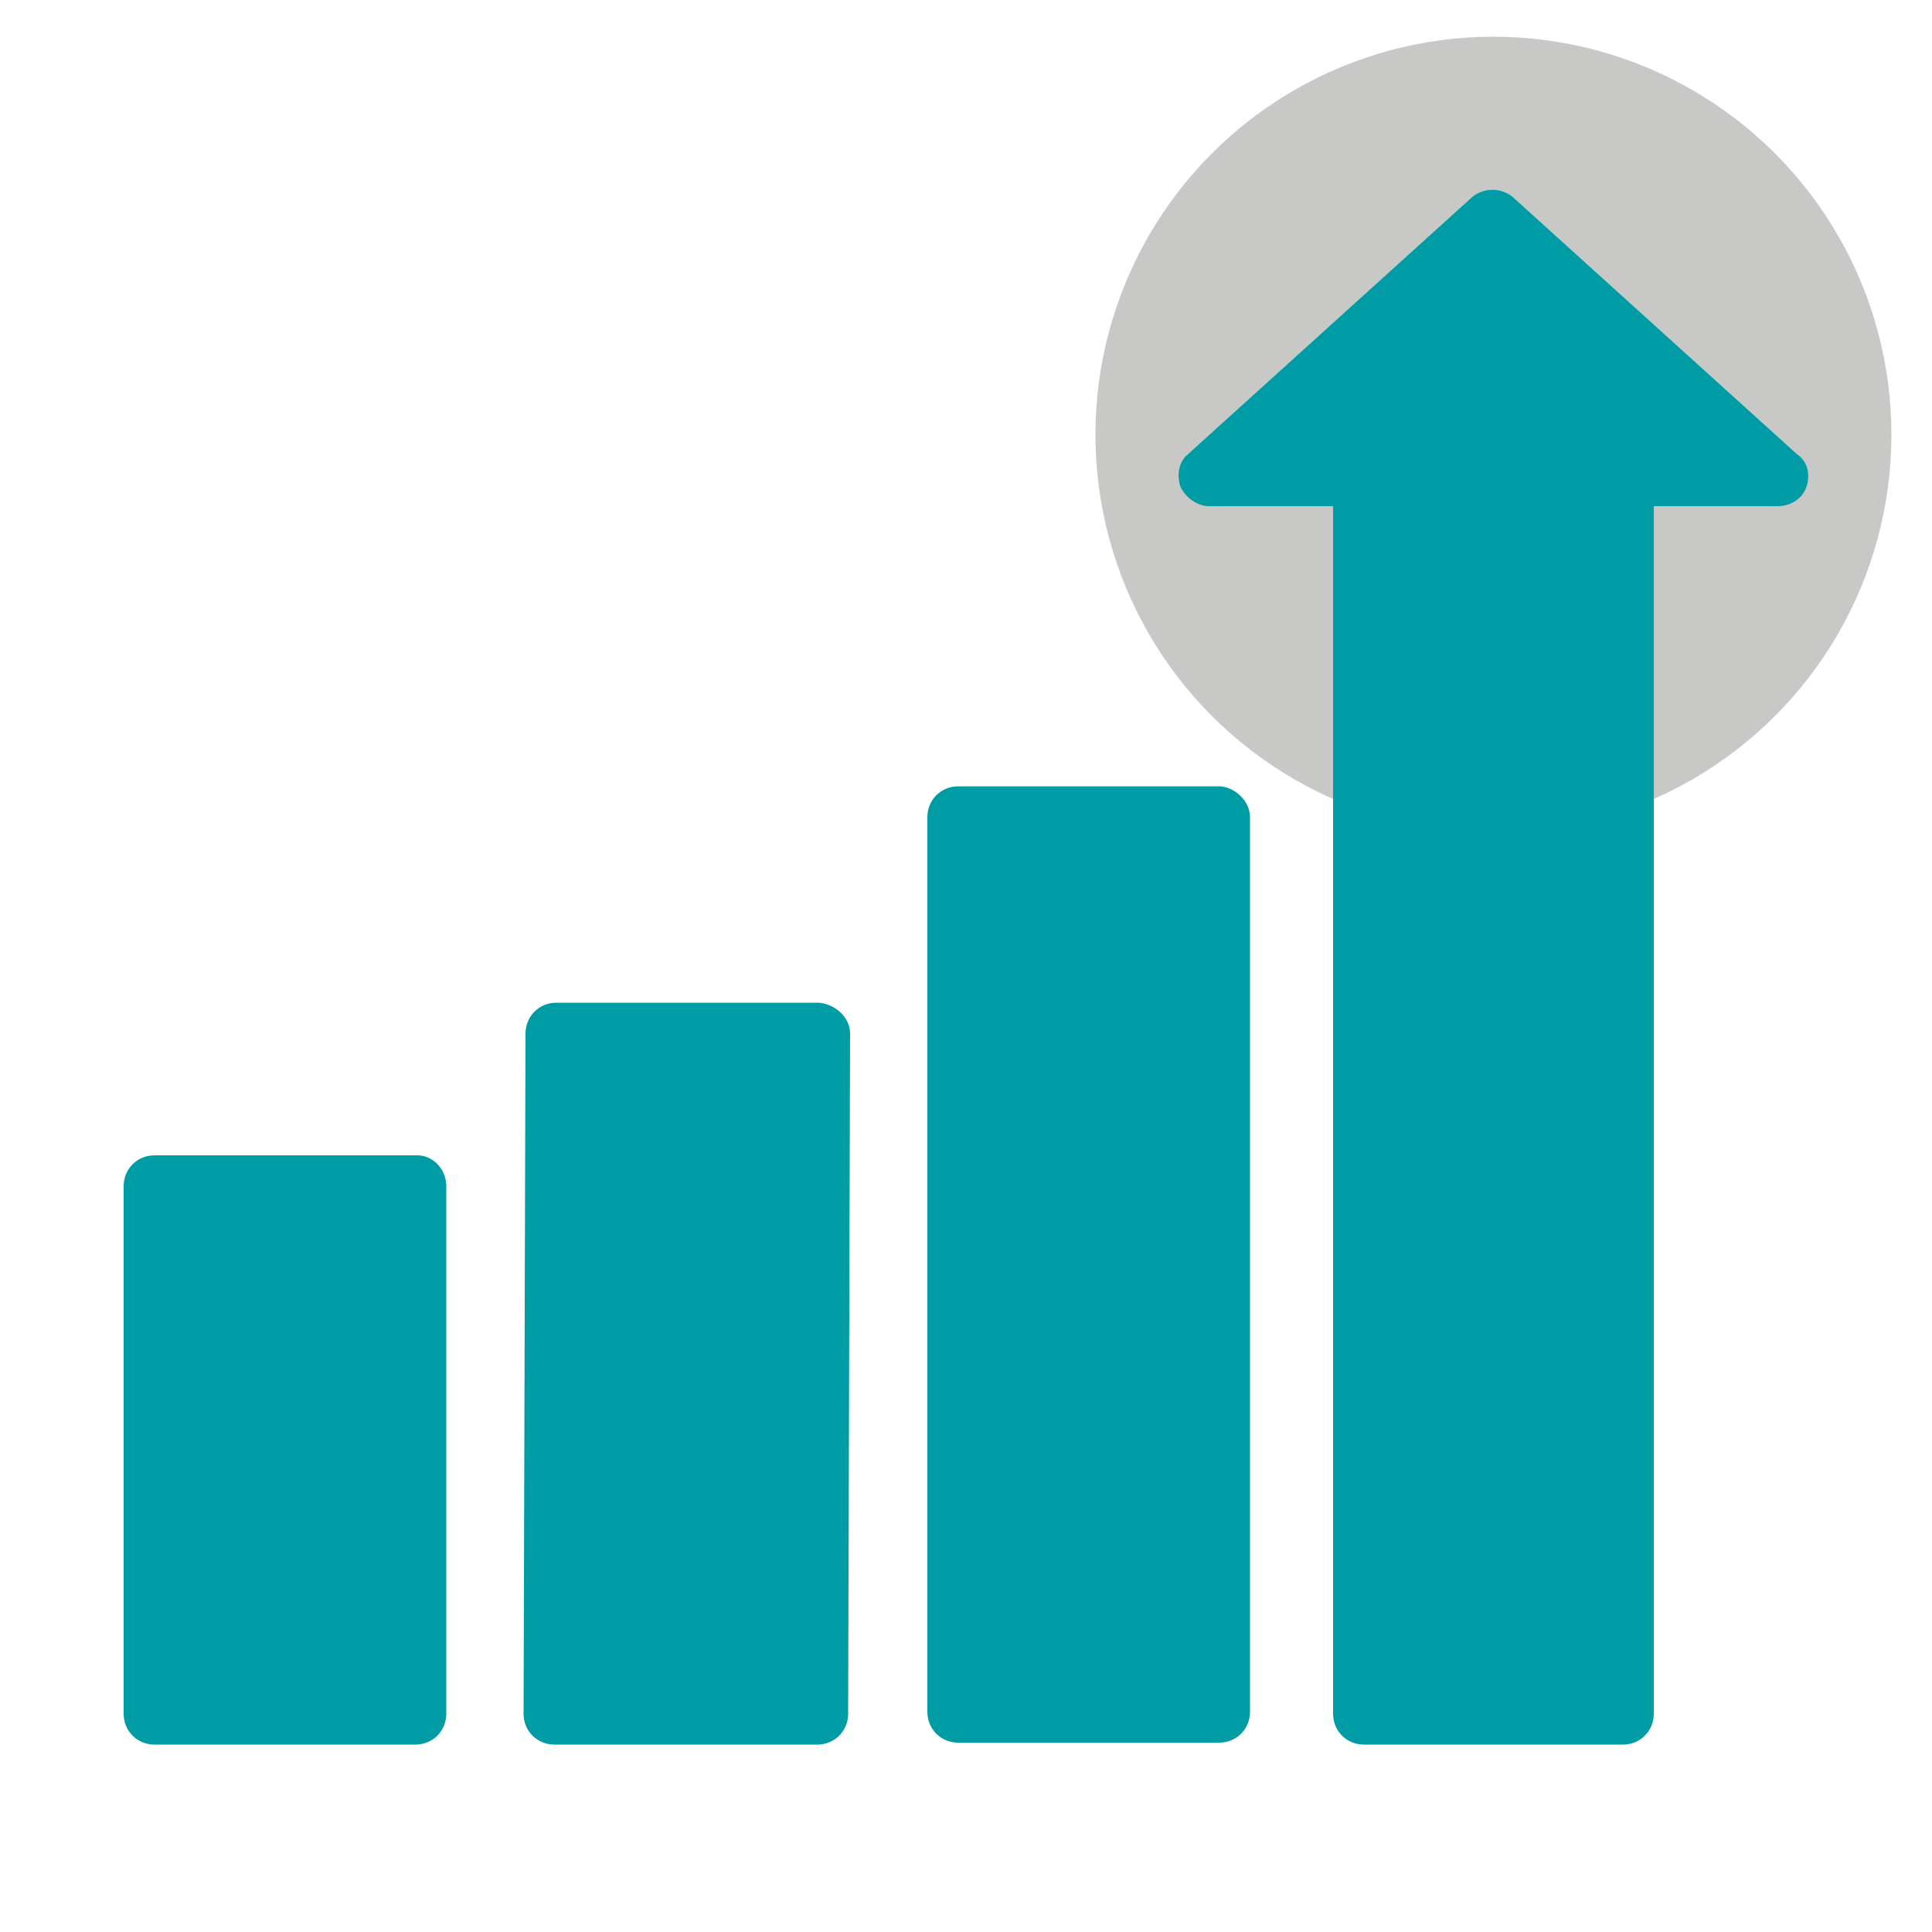 <?xml version="1.0" encoding="utf-8"?>
<svg xmlns="http://www.w3.org/2000/svg" xmlns:xlink="http://www.w3.org/1999/xlink" version="1.1" id="Layer_1" x="0px" y="0px" viewBox="0 0 100 100" style="enable-background:new 0 0 100 100;">
<style type="text/css">
	.st0{fill:#C8C9C7;}
	.st1{fill:#009CA6;}
	.st2{fill:#333338;}
	.st3{fill:#323439;}
	.st4{fill:#FFFFFF;}
	.st5{fill-rule:evenodd;clip-rule:evenodd;fill:#323439;}
	.st6{fill-rule:evenodd;clip-rule:evenodd;fill:#009CA6;}
	.st7{clip-path:url(#SVGID_00000029046052236892601740000009126908867389479300_);fill:#009CA6;}
	.st8{clip-path:url(#SVGID_00000004536917556752745060000013839461512863942559_);fill:#323439;}
	.st9{clip-path:url(#SVGID_00000103246301231682382400000002506297139437101736_);fill:#323439;}
	.st10{fill:#F8F8F8;}
	.st11{clip-path:url(#SVGID_00000150083456845276113960000008225358460163178673_);fill:#323439;}
	.st12{clip-path:url(#SVGID_00000020362035179003690630000005091105111469896626_);fill:#323439;}
	.st13{clip-path:url(#SVGID_00000074403609261938574850000014926377605463463077_);fill:#009CA6;}
</style>
<circle class="st0" cx="77.3" cy="22.5" r="20.6"/>
<g>
	<path class="st1" d="M23.1,61.4v27.3c0,0.9-0.7,1.6-1.6,1.6H8c-0.9,0-1.6-0.7-1.6-1.6V61.4c0-0.9,0.7-1.6,1.6-1.6h13.6&#xA;		C22.4,59.8,23.1,60.5,23.1,61.4z"/>
	<path class="st1" d="M44,53.5l-0.1,35.2c0,0.9-0.7,1.6-1.6,1.6l-13.6,0c-0.9,0-1.6-0.7-1.6-1.6l0.1-35.2c0-0.9,0.7-1.6,1.6-1.6&#xA;		l13.6,0C43.3,52,44,52.7,44,53.5z"/>
	<path class="st1" d="M64.7,42.3v46.3c0,0.9-0.7,1.6-1.6,1.6H49.6c-0.9,0-1.6-0.7-1.6-1.6V42.3c0-0.9,0.7-1.6,1.6-1.6h13.6&#xA;		C64,40.8,64.7,41.5,64.7,42.3z"/>
	<path class="st1" d="M93.5,25.2c-0.2,0.6-0.8,1-1.5,1h-6.4v1.3c0,0.1,0,0.2,0,0.3v60.9c0,0.9-0.7,1.6-1.6,1.6H70.6&#xA;		c-0.9,0-1.6-0.7-1.6-1.6V27.8c0-0.1,0-0.2,0-0.3v-1.3h-6.4c-0.6,0-1.2-0.4-1.5-1c-0.2-0.6-0.1-1.3,0.4-1.7l14.7-13.3&#xA;		c0.6-0.5,1.5-0.5,2.1,0l14.7,13.3C93.6,23.9,93.7,24.6,93.5,25.2z"/>
</g>
</svg>